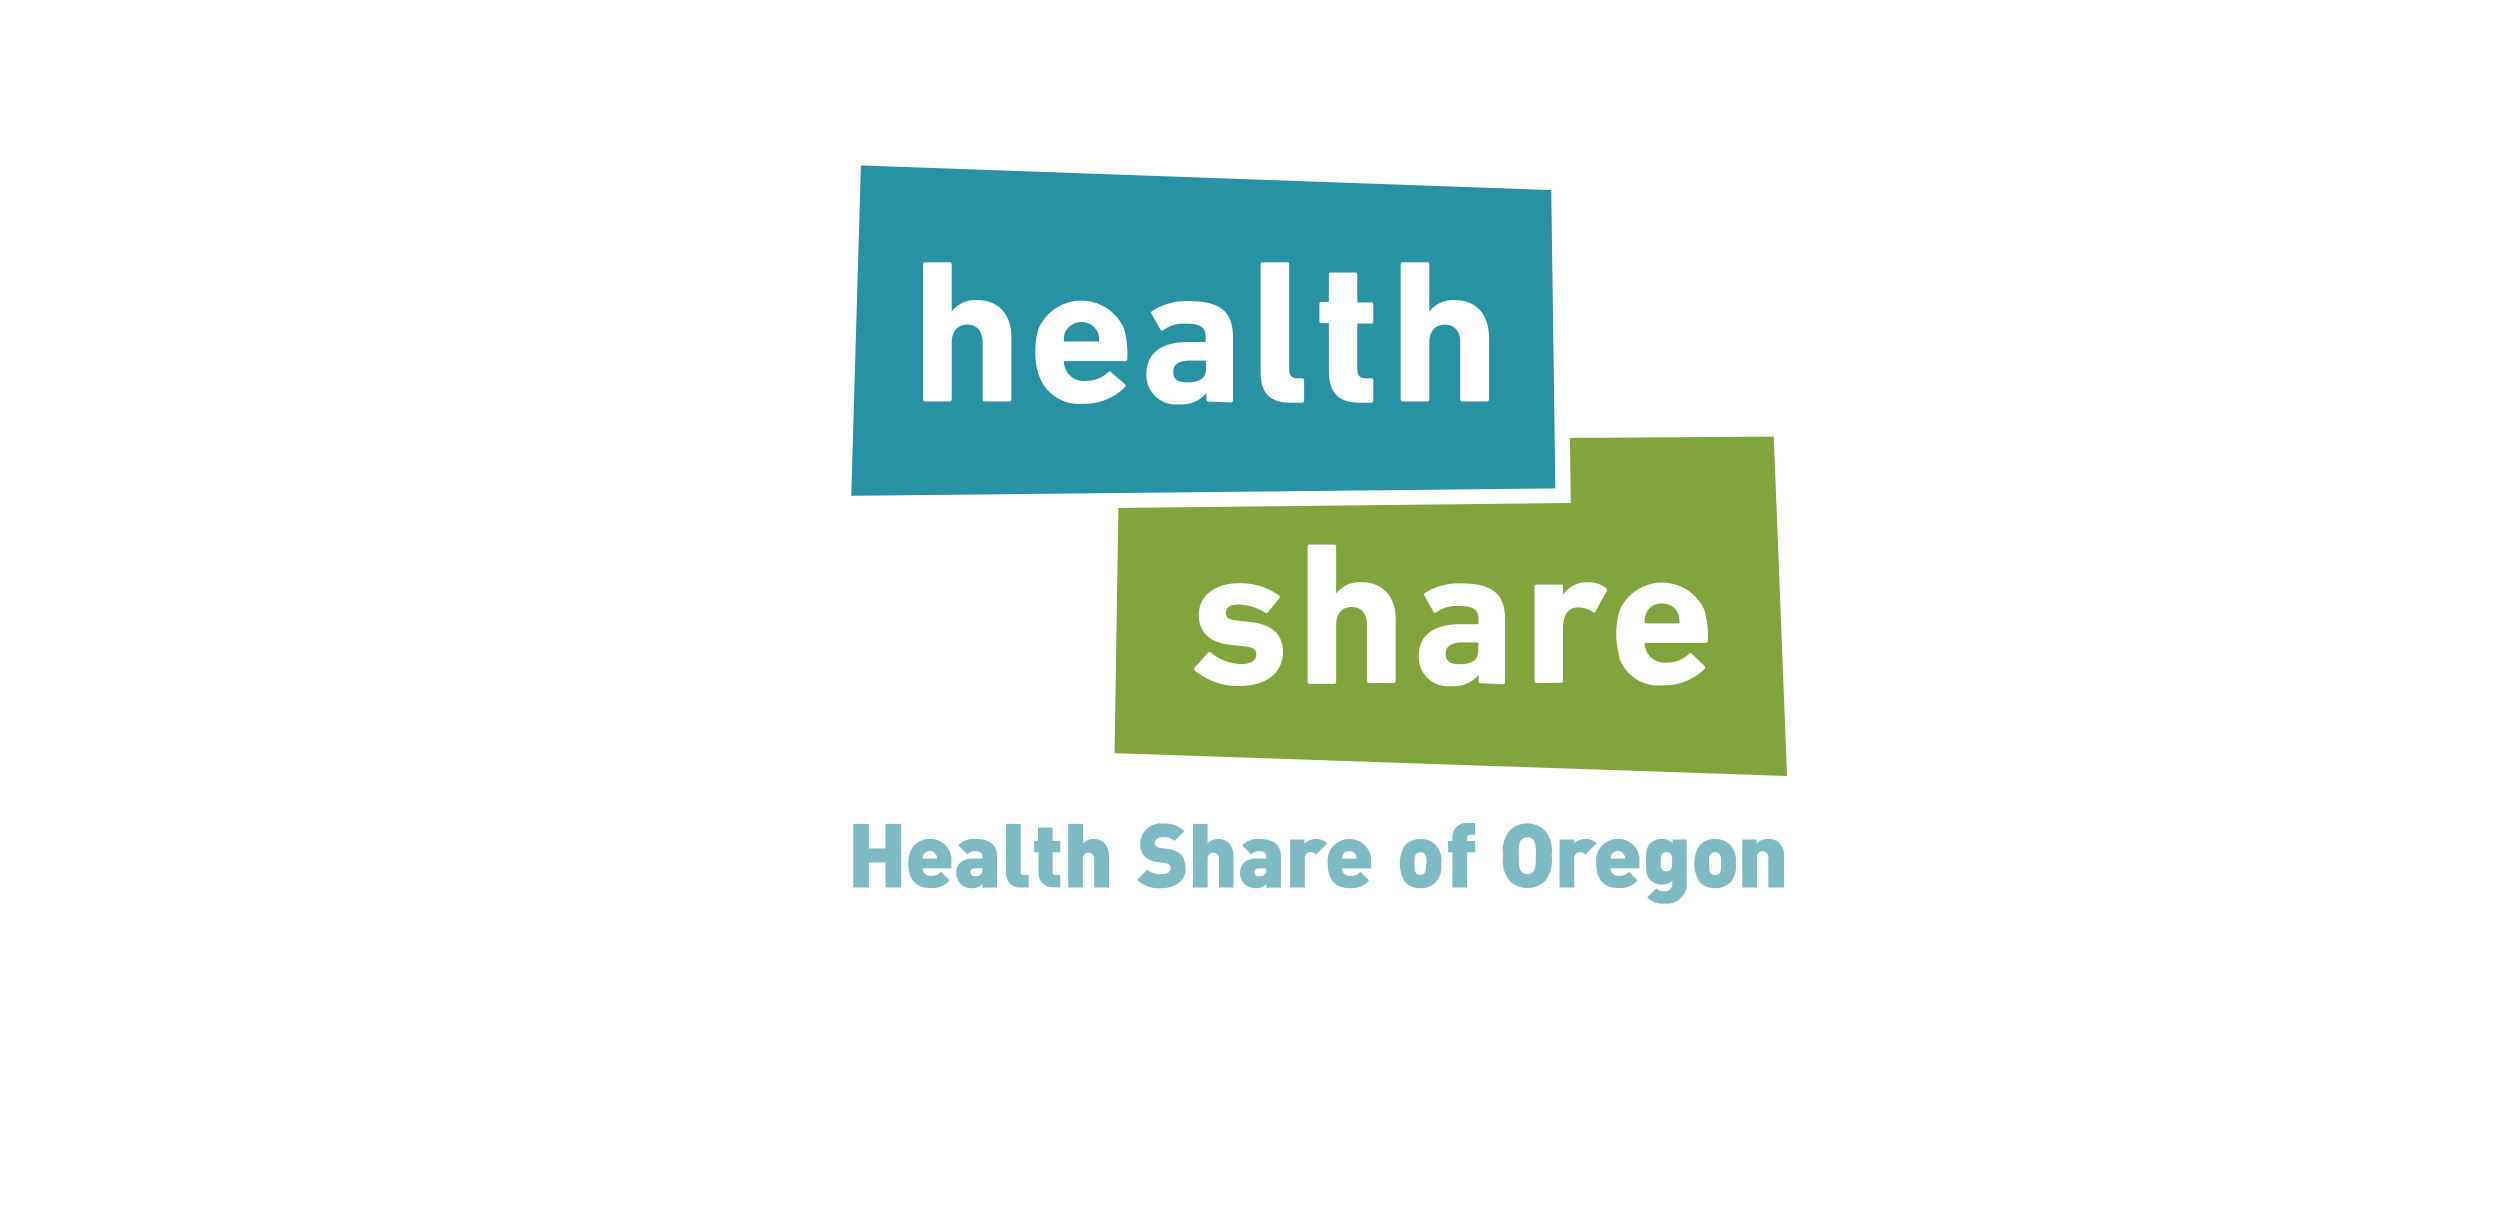 <svg xmlns="http://www.w3.org/2000/svg" xmlns:xlink="http://www.w3.org/1999/xlink" viewBox="0 0 220 106"><defs><style>.cls-1{fill:none;}.cls-2{clip-path:url(#clip-path);}.cls-3{fill:#fff;}.cls-4{fill:#81a43c;}.cls-5{fill:#2991a4;}.cls-6{fill:#7fb9c4;}</style><clipPath id="clip-path"><rect class="cls-1" x="17.5" y="5.66" width="193" height="84.34"/></clipPath></defs><title>HS Logo</title><g id="Layer_2" data-name="Layer 2"><g id="Layer_2-2" data-name="Layer 2"><g class="cls-2"><rect class="cls-3" width="220" height="106"/><polygon class="cls-4" points="157.26 68.29 156.09 38.42 138.15 38.54 138.23 44.26 98.42 44.7 98.08 66.28 157.26 68.29"/><polygon class="cls-5" points="75.76 14.56 74.91 43.63 136.87 42.98 136.51 16.73 75.76 14.56"/><path class="cls-3" d="M86.65,35.33a.17.17,0,0,1-.18-.18v-5c0-.95-.45-1.58-1.35-1.58s-1.37.63-1.37,1.58v5a.17.17,0,0,1-.18.18H81.41a.17.17,0,0,1-.18-.18V23.26a.17.17,0,0,1,.18-.18h2.16a.17.17,0,0,1,.18.18v4.15h0a2.64,2.64,0,0,1,2.25-1c1.93,0,3,1.34,3,3.25v5.49a.17.17,0,0,1-.18.18Z"/><path class="cls-3" d="M96.61,30.05a.1.1,0,0,0,.11-.11,2.18,2.18,0,0,0-.09-.64,1.59,1.59,0,0,0-2.92,0,1.89,1.89,0,0,0-.09.64c0,.08,0,.11.11.11Zm-5.19,3A6.27,6.27,0,0,1,91.11,31a6.38,6.38,0,0,1,.29-2.09,4.1,4.1,0,0,1,7.51,0,8.4,8.4,0,0,1,.29,2.69.18.18,0,0,1-.2.18H93.73c-.08,0-.11,0-.11.1a1.76,1.76,0,0,0,.11.49,1.7,1.7,0,0,0,1.8,1.15,2.81,2.81,0,0,0,2-.77c.09-.07.18-.09.25,0L99,33.82a.16.16,0,0,1,0,.25,5,5,0,0,1-3.71,1.46A3.7,3.7,0,0,1,91.42,33"/><path class="cls-3" d="M106.13,32.43v-.6c0-.07,0-.1-.1-.1H104.8c-1.06,0-1.55.3-1.55,1s.44.92,1.26.92c1.09,0,1.62-.4,1.62-1.21m.22,2.9a.17.17,0,0,1-.18-.18v-.58h0a2.82,2.82,0,0,1-2.39,1,2.59,2.59,0,0,1-2.9-2.67c0-1.92,1.46-2.81,3.62-2.81H106c.07,0,.1,0,.1-.11v-.32c0-.81-.39-1.19-1.78-1.19a3.2,3.2,0,0,0-1.94.56.15.15,0,0,1-.24,0l-.81-1.42a.17.17,0,0,1,.06-.25,5.54,5.54,0,0,1,3.24-.87c2.84,0,3.87,1,3.87,3.16v5.58a.17.17,0,0,1-.18.18Z"/><path class="cls-3" d="M113.63,35.44c-1.93,0-2.7-.85-2.7-2.78v-9.4a.17.17,0,0,1,.18-.18h2.16a.17.17,0,0,1,.18.18v9.2c0,.6.23.83.75.83h.38a.17.17,0,0,1,.18.18v1.79a.17.17,0,0,1-.18.18Z"/><path class="cls-3" d="M119.71,35.44c-2,0-2.77-.9-2.77-2.9v-4c0-.08,0-.11-.11-.11h-.54a.17.17,0,0,1-.18-.18v-1.5a.17.17,0,0,1,.18-.18h.54c.08,0,.11,0,.11-.11V24.16a.17.17,0,0,1,.18-.18h2.14a.17.17,0,0,1,.18.18V26.5a.1.1,0,0,0,.11.11h1.12a.17.17,0,0,1,.18.18v1.5a.17.17,0,0,1-.18.18h-1.12a.1.1,0,0,0-.11.11v3.85c0,.65.22.86.8.86h.43a.17.17,0,0,1,.18.18v1.79a.17.17,0,0,1-.18.18Z"/><path class="cls-3" d="M128.68,35.33a.17.17,0,0,1-.18-.18v-5c0-.95-.45-1.58-1.35-1.58s-1.37.63-1.37,1.58v5a.17.17,0,0,1-.18.18h-2.16a.17.17,0,0,1-.18-.18V23.26a.17.17,0,0,1,.18-.18h2.16a.17.17,0,0,1,.18.18v4.15h0a2.67,2.67,0,0,1,2.25-1c1.93,0,3,1.34,3,3.25v5.49a.18.18,0,0,1-.19.18Z"/><path class="cls-3" d="M105.14,59a.19.19,0,0,1,0-.26l1.16-1.3a.17.17,0,0,1,.26,0,4.52,4.52,0,0,0,2.65,1c.91,0,1.34-.34,1.34-.83s-.23-.66-1.23-.75l-1-.11c-1.83-.18-2.83-1.09-2.83-2.65s1.3-2.78,3.56-2.78a5.86,5.86,0,0,1,3.51,1.08.19.19,0,0,1,0,.27l-1,1.23a.18.18,0,0,1-.25,0,4.5,4.5,0,0,0-2.35-.7c-.73,0-1.09.29-1.09.72s.21.62,1.2.71l.95.11c2,.2,2.88,1.18,2.88,2.63,0,1.78-1.39,3-3.87,3A5.92,5.92,0,0,1,105.14,59"/><path class="cls-3" d="M120.46,60.11a.17.17,0,0,1-.17-.18V55c0-1-.45-1.58-1.35-1.58s-1.36.63-1.36,1.58v5a.17.17,0,0,1-.18.18h-2.15a.17.17,0,0,1-.18-.18V48.1a.17.17,0,0,1,.18-.18h2.15a.17.17,0,0,1,.18.18v4.13h0a2.65,2.65,0,0,1,2.24-1c1.91,0,3,1.33,3,3.23v5.46a.17.17,0,0,1-.17.18Z"/><path class="cls-3" d="M130.09,57.23v-.6c0-.07,0-.1-.11-.1h-1.22c-1,0-1.54.3-1.54,1s.43.92,1.26.92c1.07,0,1.61-.4,1.61-1.2m.21,2.88a.17.17,0,0,1-.18-.18v-.57h0a2.85,2.85,0,0,1-2.39,1,2.58,2.58,0,0,1-2.88-2.65c0-1.92,1.45-2.8,3.6-2.8H130a.1.1,0,0,0,.11-.11v-.32c0-.8-.4-1.18-1.78-1.18a3.26,3.26,0,0,0-1.93.55c-.09.07-.18.06-.23,0l-.81-1.42a.17.17,0,0,1,0-.25,5.53,5.53,0,0,1,3.23-.86c2.83,0,3.85,1,3.85,3.14v5.55a.17.17,0,0,1-.18.18Z"/><path class="cls-3" d="M135.22,60.11a.17.17,0,0,1-.18-.18V51.62a.17.17,0,0,1,.18-.18h2.15a.17.17,0,0,1,.18.18v.73h0a2.49,2.49,0,0,1,2.26-1.11,2.43,2.43,0,0,1,1.53.52.18.18,0,0,1,.05.25l-1,1.83c-.07.09-.15.09-.25,0a2.19,2.19,0,0,0-1.26-.39c-.93,0-1.34.72-1.34,1.88v4.57a.17.17,0,0,1-.18.18Z"/><path class="cls-3" d="M147.69,54.86a.1.1,0,0,0,.11-.11,2.29,2.29,0,0,0-.09-.64,1.44,1.44,0,0,0-1.45-1,1.42,1.42,0,0,0-1.45,1,2,2,0,0,0-.09.64c0,.08,0,.11.1.11Zm-5.16,3a7.29,7.29,0,0,1,0-4.14,4.07,4.07,0,0,1,7.47,0,8.25,8.25,0,0,1,.29,2.67c0,.11-.07.18-.2.18h-5.25c-.07,0-.1,0-.1.11a1.78,1.78,0,0,0,.1.48,1.72,1.72,0,0,0,1.8,1.15,2.83,2.83,0,0,0,2-.77.15.15,0,0,1,.25,0L150,58.61a.16.16,0,0,1,0,.25,5,5,0,0,1-3.7,1.45,3.67,3.67,0,0,1-3.83-2.47"/><path class="cls-6" d="M157,78.1V75.4a1.55,1.55,0,0,0-.42-1.21,1.3,1.3,0,0,0-1-.36,1.42,1.42,0,0,0-1,.39v-.35h-1.26V78.1h1.29V75.57a.52.52,0,1,1,1,0V78.1ZM151.46,76c0,.42,0,.71-.19.88a.45.45,0,0,1-.34.12.46.46,0,0,1-.35-.12c-.17-.17-.19-.46-.19-.88s0-.72.19-.88a.46.46,0,0,1,.35-.12.45.45,0,0,1,.34.12c.17.16.19.46.19.88m1.29,0a2.11,2.11,0,0,0-.46-1.62,1.8,1.8,0,0,0-1.36-.54,1.76,1.76,0,0,0-1.36.54,3,3,0,0,0,0,3.24,1.76,1.76,0,0,0,1.36.54,1.8,1.8,0,0,0,1.36-.54,2.11,2.11,0,0,0,.46-1.62m-5.6-.16c0,.43,0,.84-.51.84s-.5-.41-.5-.84,0-.84.5-.84.51.41.51.84m1.28,2V73.87h-1.25v.35a1.19,1.19,0,0,0-.94-.39,1.4,1.4,0,0,0-1,.37c-.38.39-.39.86-.39,1.63s0,1.24.39,1.63a1.38,1.38,0,0,0,1,.38,1.21,1.21,0,0,0,.92-.36v.31a.62.62,0,0,1-.69.64,1,1,0,0,1-.72-.26l-.8.8a2,2,0,0,0,1.58.55,1.74,1.74,0,0,0,1.91-1.72M143,75.55h-1.26a.82.82,0,0,1,.07-.33.64.64,0,0,1,1.12,0,.82.82,0,0,1,.07.33m1.27.86v-.58a1.84,1.84,0,0,0-1.9-2,1.9,1.9,0,0,0-1.9,2.16c0,1.82,1.08,2.16,2,2.16a2.06,2.06,0,0,0,1.64-.67l-.77-.77a1.06,1.06,0,0,1-.87.36.68.68,0,0,1-.75-.66Zm-3.77-2.19a1.25,1.25,0,0,0-1-.39,1.47,1.47,0,0,0-1,.39v-.35h-1.26V78.1h1.29V75.57a.52.52,0,0,1,.52-.58.57.57,0,0,1,.46.22Zm-5.34,1.08c0,1-.08,1.21-.2,1.37a.69.69,0,0,1-.55.25.66.66,0,0,1-.55-.25c-.13-.16-.21-.34-.21-1.37s.08-1.21.21-1.37a.65.65,0,0,1,.55-.24.68.68,0,0,1,.55.24c.12.16.2.35.2,1.37m1.38,0a2.86,2.86,0,0,0-.57-2.21,2.26,2.26,0,0,0-3.13,0,2.85,2.85,0,0,0-.56,2.21,2.86,2.86,0,0,0,.56,2.22,2.26,2.26,0,0,0,3.13,0,2.87,2.87,0,0,0,.57-2.22M129.81,75V74h-.71v-.28a.24.24,0,0,1,.26-.26h.45V72.42h-.68a1.22,1.22,0,0,0-1.32,1.25V74h-.38v1h.38V78.1h1.29V75Zm-4.32,1c0,.42,0,.71-.19.88A.46.46,0,0,1,125,77a.45.45,0,0,1-.34-.12c-.17-.17-.19-.46-.19-.88s0-.72.19-.88A.45.45,0,0,1,125,75a.46.46,0,0,1,.35.12c.17.16.19.46.19.88m1.29,0a2.07,2.07,0,0,0-.47-1.62,1.76,1.76,0,0,0-1.36-.54,1.8,1.8,0,0,0-1.36.54,3.08,3.08,0,0,0,0,3.24,1.8,1.8,0,0,0,1.36.54,1.76,1.76,0,0,0,1.36-.54,2.07,2.07,0,0,0,.47-1.62m-7.46-.44h-1.26a.82.82,0,0,1,.07-.33.56.56,0,0,1,.56-.33.57.57,0,0,1,.56.33.82.82,0,0,1,.07.33m1.27.86v-.58a1.85,1.85,0,0,0-1.9-2,1.9,1.9,0,0,0-1.9,2.16c0,1.82,1.08,2.16,2,2.16a2.06,2.06,0,0,0,1.64-.67l-.77-.77a1,1,0,0,1-.87.36.68.68,0,0,1-.75-.66Zm-3.85-2.19a1.25,1.25,0,0,0-1-.39,1.47,1.47,0,0,0-1,.39v-.35h-1.26V78.1h1.29V75.57a.52.52,0,0,1,.52-.58.57.57,0,0,1,.46.22Zm-5.36,2.29a.53.53,0,0,1-.13.43.63.63,0,0,1-.51.16.37.37,0,0,1-.42-.36c0-.19.15-.33.41-.33h.65Zm1.29,1.59V75.36c0-1-.65-1.53-1.87-1.53a1.89,1.89,0,0,0-1.54.56l.8.8a.82.82,0,0,1,.68-.28c.45,0,.64.14.64.53v.11h-.86c-1,0-1.44.59-1.44,1.23a1.37,1.37,0,0,0,.37,1,1.41,1.41,0,0,0,1,.38,1.17,1.17,0,0,0,.94-.38v.34Zm-4.17,0V75.36c0-.86-.44-1.53-1.35-1.53a1.31,1.31,0,0,0-.93.39V72.5h-1.29v5.6h1.29V75.54a.5.5,0,1,1,1,0V78.1Zm-4.24-1.71a1.63,1.63,0,0,0-.41-1.23,1.93,1.93,0,0,0-1.1-.46l-.68-.1a.59.59,0,0,1-.38-.16.38.38,0,0,1-.12-.26c0-.24.2-.52.68-.52a1.38,1.38,0,0,1,1.06.33l.87-.86a2.5,2.5,0,0,0-1.89-.67,1.81,1.81,0,0,0-2,1.77,1.54,1.54,0,0,0,.38,1.12,1.89,1.89,0,0,0,1.13.5l.67.09a.68.68,0,0,1,.37.15.47.47,0,0,1,.11.33c0,.32-.26.5-.8.5a1.82,1.82,0,0,1-1.25-.39l-.88.88a2.73,2.73,0,0,0,2.12.74c1.18,0,2.16-.62,2.16-1.76M97.59,78.1V75.36c0-.86-.44-1.53-1.35-1.53a1.29,1.29,0,0,0-.93.39V72.5H94v5.6h1.29V75.54a.5.5,0,1,1,1,0V78.1Zm-4.29,0V77h-.41a.24.24,0,0,1-.26-.26V75h.67V74h-.67V72.83H91.34V74H91v1h.39v1.82a1.21,1.21,0,0,0,1.31,1.25Zm-2.78,0V77h-.45a.23.23,0,0,1-.25-.26V72.5H88.53v4.35a1.21,1.21,0,0,0,1.31,1.25Zm-4.07-1.59a.57.57,0,0,1-.12.43.65.65,0,0,1-.52.16.37.37,0,0,1-.42-.36c0-.19.16-.33.41-.33h.65Zm1.29,1.59V75.36c0-1-.65-1.53-1.86-1.53a1.9,1.9,0,0,0-1.55.56l.81.8a.79.79,0,0,1,.67-.28c.45,0,.64.14.64.53v.11h-.86c-1,0-1.44.59-1.44,1.23a1.37,1.37,0,0,0,.37,1,1.41,1.41,0,0,0,1,.38,1.15,1.15,0,0,0,.94-.38v.34Zm-5.29-2.55H81.19a.82.82,0,0,1,.07-.33.64.64,0,0,1,1.12,0,.82.82,0,0,1,.07.33m1.27.86v-.58a1.84,1.84,0,0,0-1.9-2c-1.11,0-1.89.77-1.89,2.16,0,1.82,1.07,2.16,2,2.16a2.06,2.06,0,0,0,1.64-.67l-.77-.77a1,1,0,0,1-.87.36.68.68,0,0,1-.75-.66ZM79.3,78.1V72.5H77.92v2.16H76.46V72.5H75.08v5.6h1.38V75.89h1.46V78.1Z"/></g></g></g></svg>